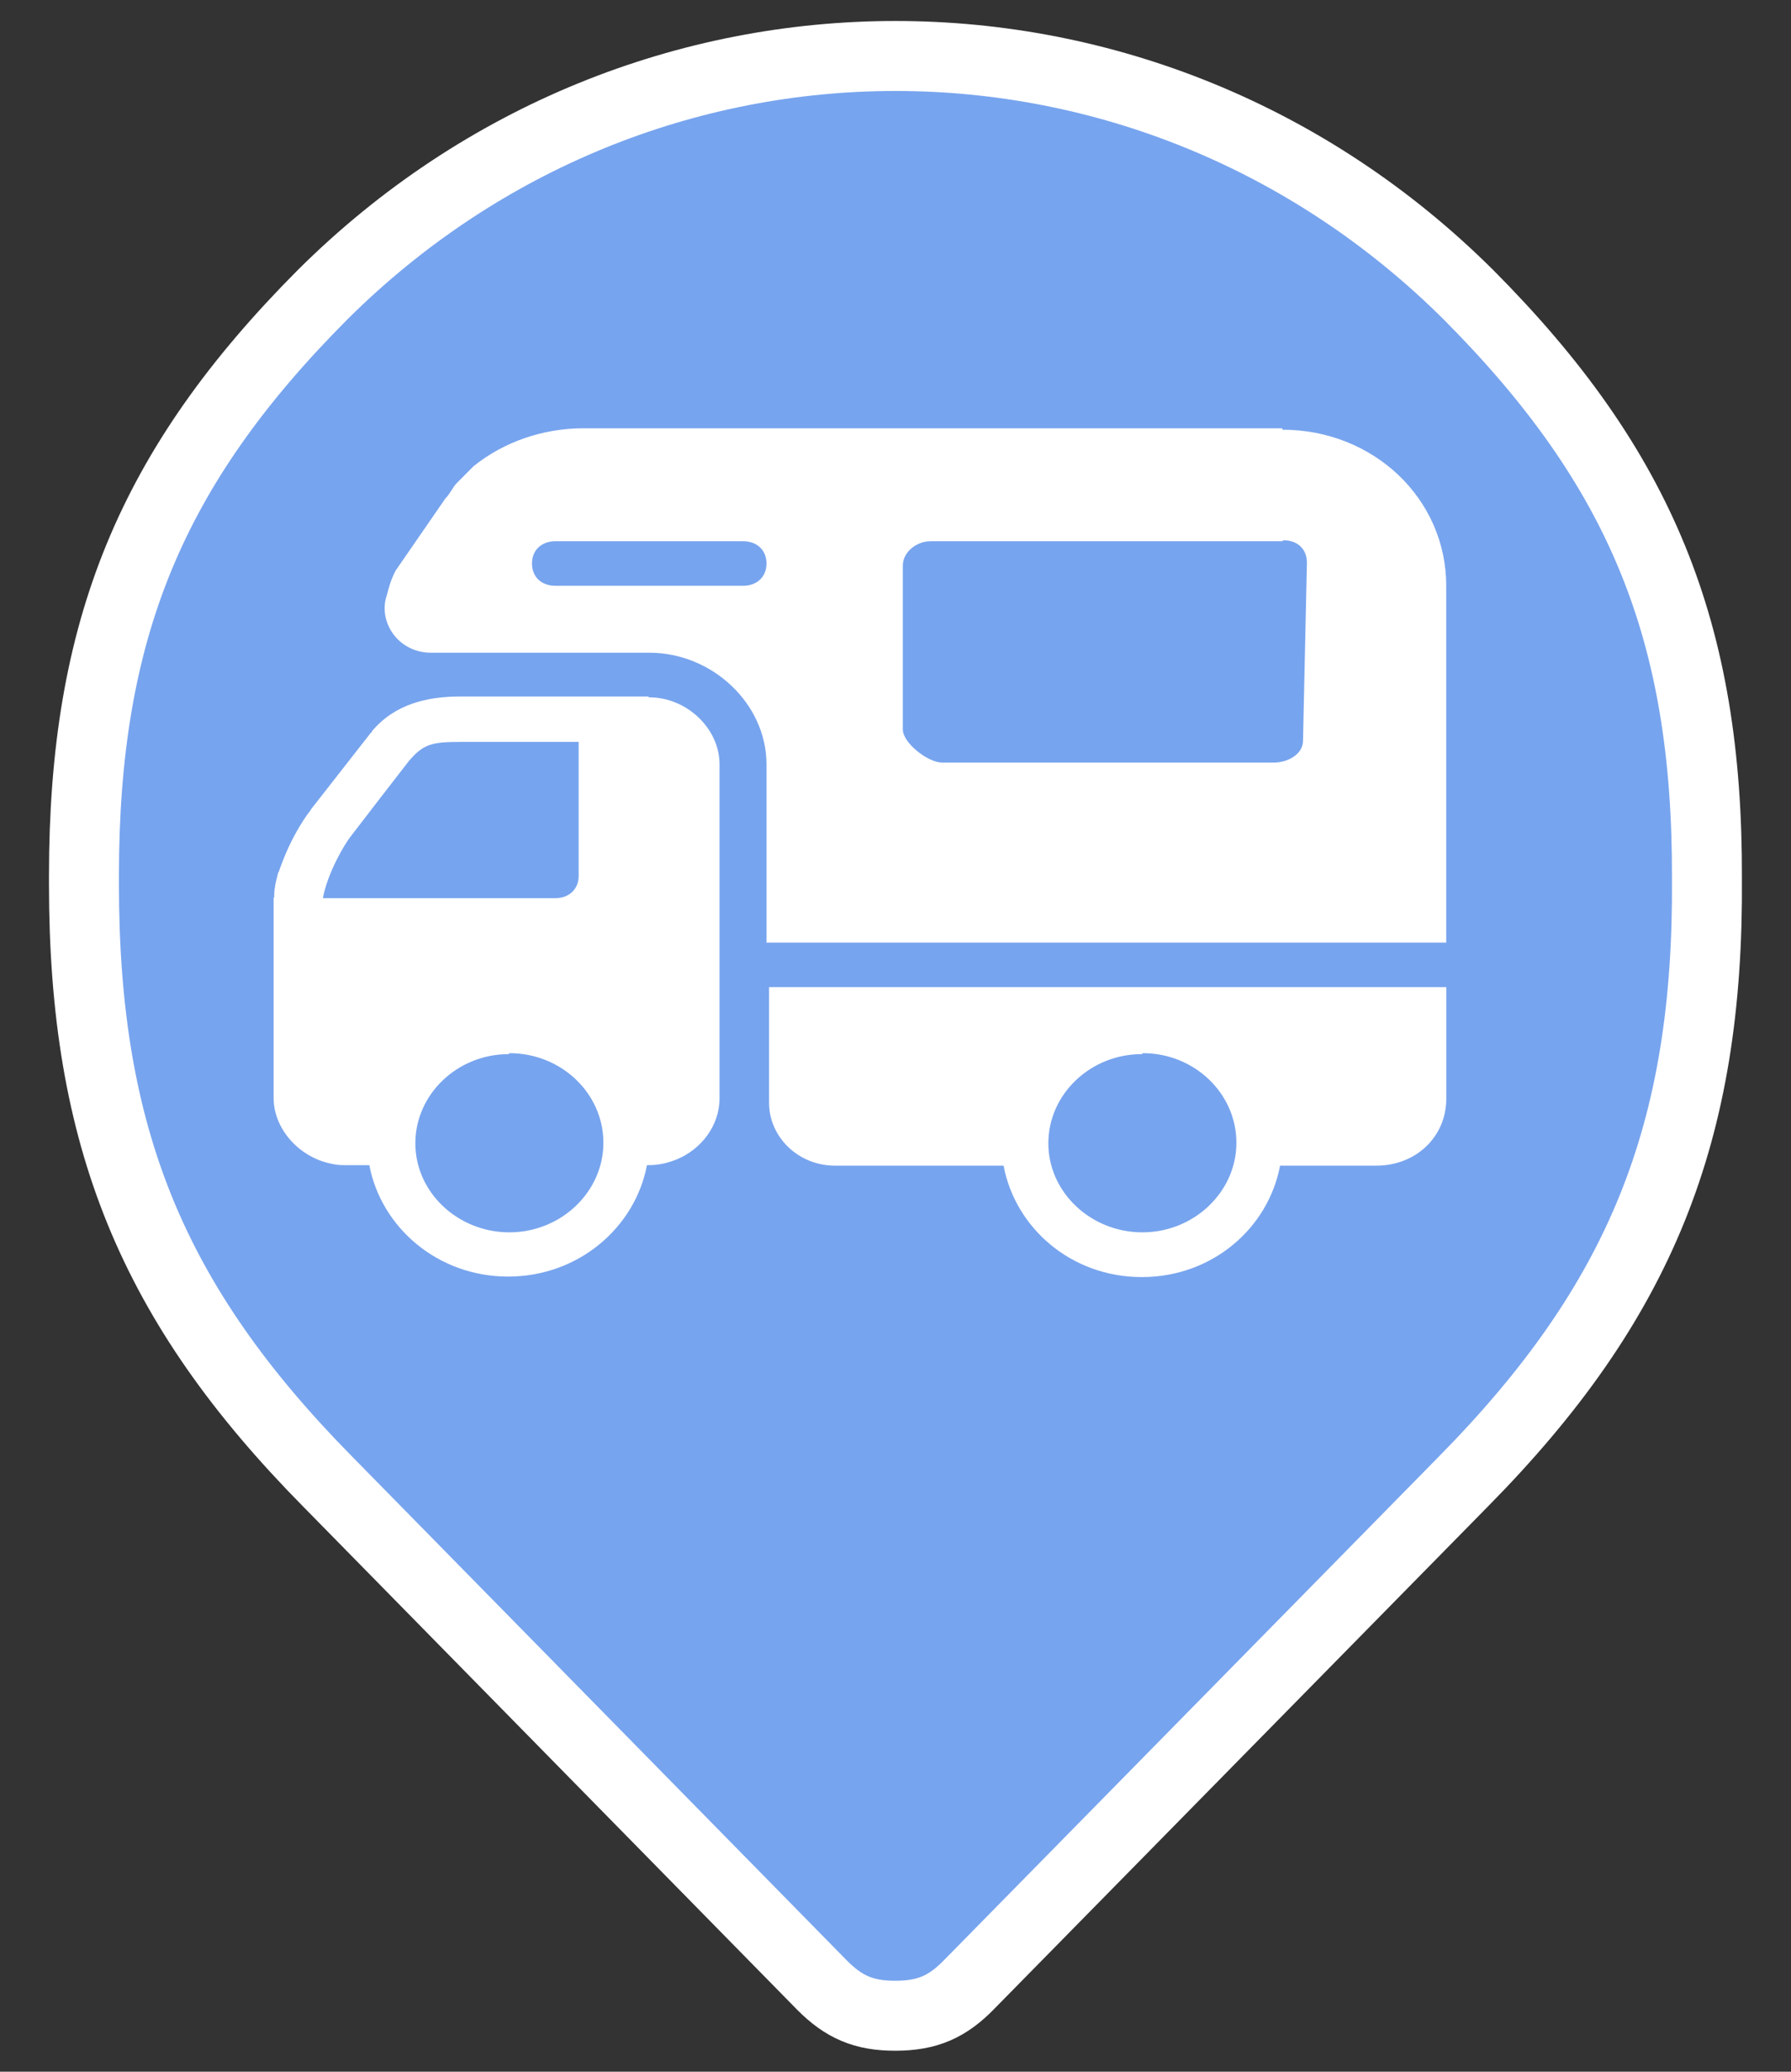 <svg xmlns="http://www.w3.org/2000/svg" width="32" height="37" style="isolation:isolate">
  <rect width="100%" height="100%" fill="#333333" stroke="none"/>
  <path fill="#77A4EE" stroke="#FFF" stroke-width="1.25" d="M16 36h-.01c-.55 0-.912-.152-1.303-.547l-8.83-8.99c-3.14-3.18-4.357-6.16-4.357-10.67v-.155c0-4.388 1.193-7.292 4.262-10.373 5.715-5.687 14.76-5.687 20.476 0 3.08 3.093 4.275 6.014 4.26 10.42.034 4.548-1.188 7.57-4.357 10.78l-8.82 8.972c-.39.403-.75.56-1.31.563z"/>
  <path fill="#FFF" fill-rule="evenodd" stroke="rgba(0,0,0,0)" d="M22.91 7.674c1.633 0 2.93 1.235 2.93 2.788v6.373H13.695V13.65c0-1.077-.964-1.993-2.095-1.993H7.7c-.588 0-.954-.555-.787-1.033.042-.16.074-.276.157-.435l.89-1.29c.084-.08.126-.2.21-.28l.04-.04.248-.25c.544-.44 1.25-.68 1.963-.68h12.49zm0 1.992h-6.284c-.25 0-.495.194-.495.433v2.93c0 .24.45.59.7.59h5.93c.25 0 .52-.15.52-.39l.07-3.18c0-.24-.164-.4-.42-.4zm-9.635 0h-3.35c-.252 0-.42.16-.42.398 0 .24.168.398.42.398h3.35c.25 0 .42-.16.42-.398 0-.24-.17-.398-.42-.398zM11.6 12.454c.67 0 1.256.557 1.256 1.195v5.97c0 .48-.325.91-.772 1.09-.15.06-.317.1-.485.1h-.04c-.21 1.11-1.22 1.99-2.48 1.99s-2.27-.88-2.48-1.99h-.45c-.09 0-.17-.01-.25-.03-.56-.12-1.01-.62-1.01-1.17v-3.58h.01c0-.06 0-.11.01-.16.01-.1.04-.19.06-.28l.016-.03c.025-.08.06-.16.09-.24.176-.44.413-.78.47-.84v-.01l1.087-1.39h.014v-.02c.412-.49.995-.62 1.582-.62h3.35zm-1.257.796H8.248c-.49 0-.668.024-.916.312-.005.005-.008.006-.013.012l-.54.697-.5.65c-.13.16-.43.68-.51 1.12h4.15c.25 0 .42-.16.42-.4v-2.39zm15.498 4.38v1.993c0 .677-.54 1.195-1.25 1.195h-1.72c-.21 1.115-1.21 1.99-2.47 1.99s-2.26-.875-2.47-1.99h-3.01c-.67 0-1.18-.523-1.18-1.12V17.63h12.11zm-5.44 1.196c-.92 0-1.67.717-1.67 1.593s.76 1.59 1.68 1.59c.92 0 1.68-.72 1.68-1.6s-.75-1.6-1.67-1.6zm-11.31 0c-.92 0-1.67.717-1.67 1.593s.76 1.59 1.68 1.59c.92 0 1.68-.72 1.68-1.6s-.75-1.6-1.68-1.6z"/>
</svg>
